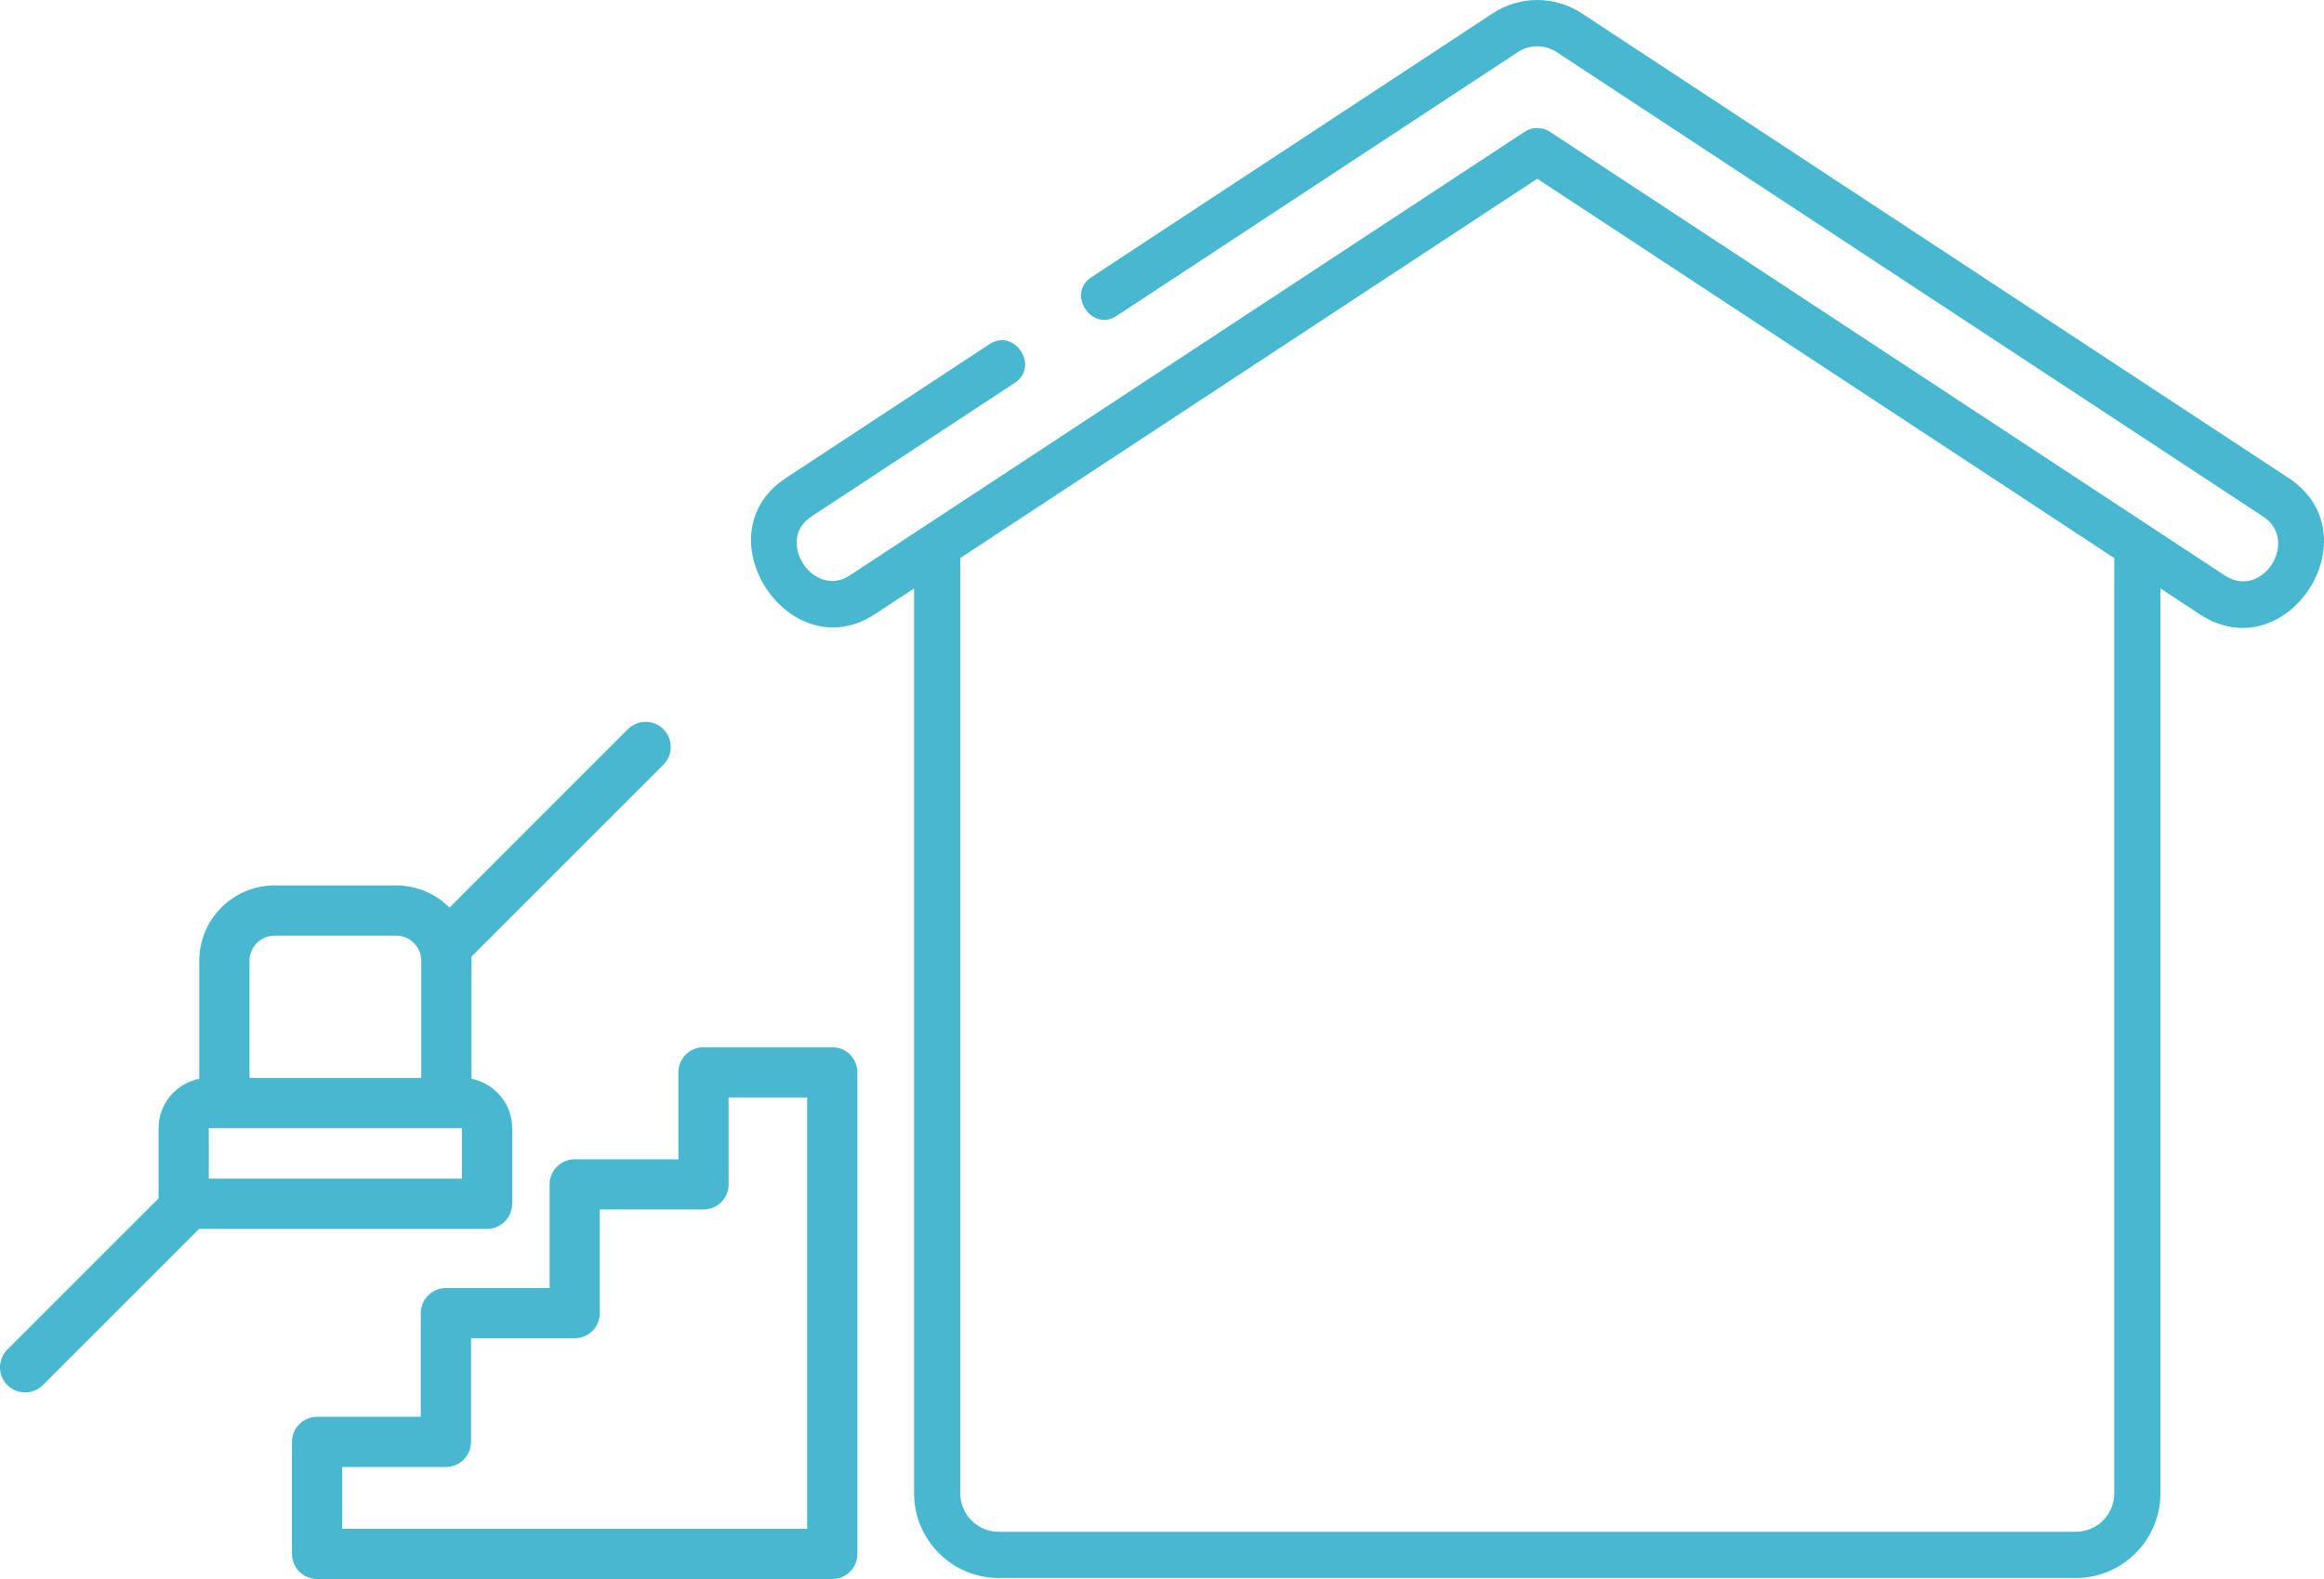 <?xml version="1.0" encoding="UTF-8"?>
<svg xmlns="http://www.w3.org/2000/svg" width="103" height="70" viewBox="0 0 103 70" fill="none">
  <path d="M101.429 21.189L70.104 0.591C68.906 -0.197 67.357 -0.197 66.158 0.591L48.363 12.293C47.26 13.018 48.383 14.731 49.486 14.006L67.281 2.304C67.79 1.97 68.473 1.97 68.981 2.304L100.306 22.902C101.93 23.97 100.267 26.603 98.606 25.512L68.693 5.842C68.352 5.617 67.911 5.617 67.57 5.842L37.656 25.512C36.063 26.56 34.341 23.965 35.956 22.902L44.982 16.968C46.085 16.242 44.962 14.529 43.858 15.255L34.833 21.189C31.019 23.698 34.993 29.715 38.779 27.225L40.511 26.087V66.197C40.511 68.269 42.194 69.954 44.262 69.954H92.001C94.069 69.954 95.752 68.269 95.752 66.197V26.087L97.483 27.225C101.361 29.775 105.257 23.706 101.429 21.189ZM93.706 66.197C93.706 67.138 92.941 67.905 92 67.905H44.262C43.322 67.905 42.557 67.138 42.557 66.197V24.741L68.131 7.924L93.706 24.741V66.197Z" fill="#48B8D0"></path>
  <path d="M36.887 46.426H31.179C30.564 46.426 30.066 46.924 30.066 47.539V51.392H25.471C24.856 51.392 24.358 51.89 24.358 52.505V57.1H19.763C19.148 57.1 18.649 57.598 18.649 58.213V62.808H14.055C13.44 62.808 12.941 63.306 12.941 63.921V68.887C12.941 69.502 13.44 70 14.055 70H36.887C37.502 70 38 69.502 38 68.887V47.539C38 46.924 37.502 46.426 36.887 46.426ZM35.774 67.774H15.168V65.034H19.763C20.378 65.034 20.876 64.536 20.876 63.921V59.326H25.471C26.086 59.326 26.584 58.828 26.584 58.213V53.618H31.179C31.794 53.618 32.292 53.12 32.292 52.505V48.652H35.774V67.774H35.774Z" fill="#48B8D0"></path>
  <path d="M21.587 54.477C22.202 54.477 22.7 53.978 22.7 53.364V50.012C22.7 48.929 21.923 48.025 20.897 47.826V42.592C20.897 42.531 20.895 42.471 20.892 42.411L29.403 33.9C29.837 33.466 29.837 32.761 29.403 32.326C28.968 31.891 28.263 31.891 27.828 32.326L19.921 40.234C19.316 39.627 18.48 39.252 17.557 39.252H12.171C10.33 39.252 8.832 40.75 8.832 42.592V47.826C7.806 48.025 7.028 48.929 7.028 50.012V53.126L0.326 59.828C-0.109 60.263 -0.109 60.968 0.326 61.403C0.543 61.62 0.828 61.729 1.113 61.729C1.398 61.729 1.683 61.62 1.9 61.403L8.826 54.477H21.587V54.477ZM20.474 52.25H9.255L9.254 50.012C9.254 50.012 9.254 50.012 9.255 50.012H20.474V52.25ZM11.058 42.592C11.058 41.978 11.558 41.478 12.171 41.478H17.557C18.171 41.478 18.671 41.978 18.671 42.592V47.785H11.058V42.592Z" fill="#48B8D0"></path>
</svg>
